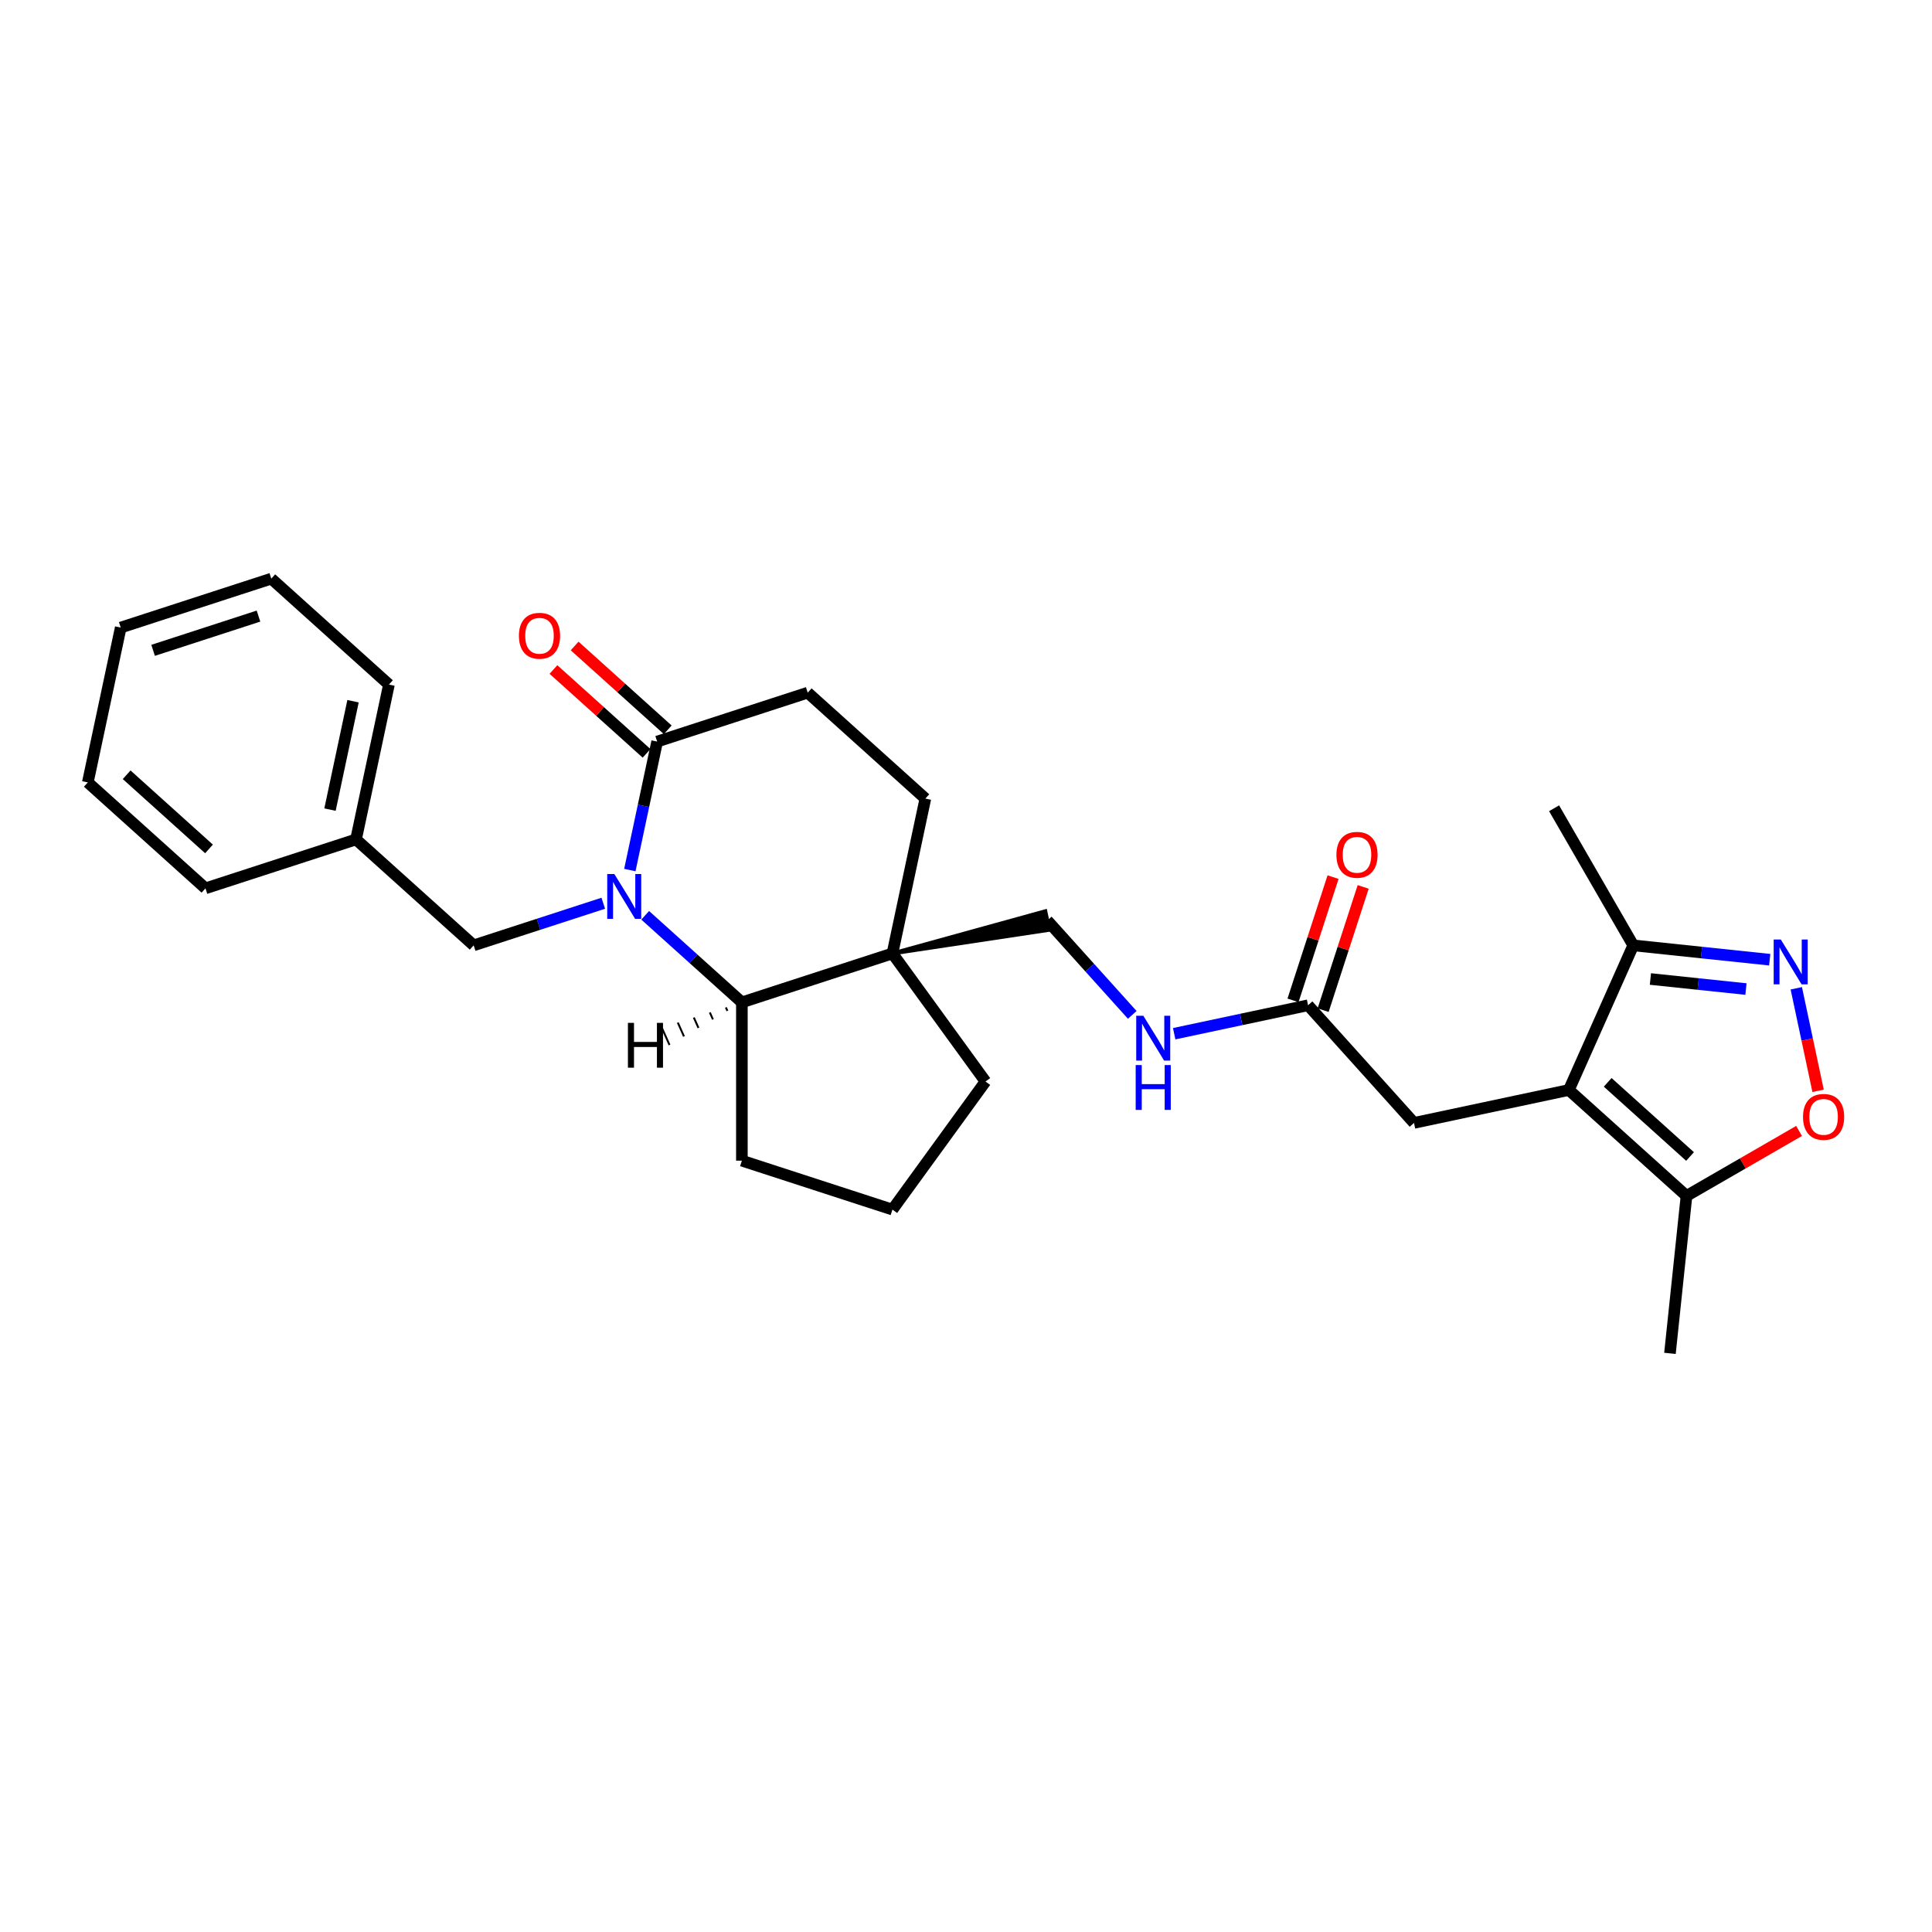<?xml version='1.0' encoding='iso-8859-1'?>
<svg version='1.1' baseProfile='full'
              xmlns='http://www.w3.org/2000/svg'
                      xmlns:rdkit='http://www.rdkit.org/xml'
                      xmlns:xlink='http://www.w3.org/1999/xlink'
                  xml:space='preserve'
width='1000px' height='1000px' viewBox='0 0 1000 1000'>
<!-- END OF HEADER -->
<rect style='opacity:1.0;fill:#FFFFFF;stroke:none' width='1000' height='1000' x='0' y='0'> </rect>
<path class='bond-2' d='M 333.952,473.758 L 358.975,496.289' style='fill:none;fill-rule:evenodd;stroke:#0000FF;stroke-width:6px;stroke-linecap:butt;stroke-linejoin:miter;stroke-opacity:1' />
<path class='bond-2' d='M 358.975,496.289 L 383.997,518.819' style='fill:none;fill-rule:evenodd;stroke:#000000;stroke-width:6px;stroke-linecap:butt;stroke-linejoin:miter;stroke-opacity:1' />
<path class='bond-3' d='M 326.005,450.339 L 333.072,417.089' style='fill:none;fill-rule:evenodd;stroke:#0000FF;stroke-width:6px;stroke-linecap:butt;stroke-linejoin:miter;stroke-opacity:1' />
<path class='bond-3' d='M 333.072,417.089 L 340.14,383.84' style='fill:none;fill-rule:evenodd;stroke:#000000;stroke-width:6px;stroke-linecap:butt;stroke-linejoin:miter;stroke-opacity:1' />
<path class='bond-10' d='M 312.254,467.515 L 278.713,478.413' style='fill:none;fill-rule:evenodd;stroke:#0000FF;stroke-width:6px;stroke-linecap:butt;stroke-linejoin:miter;stroke-opacity:1' />
<path class='bond-10' d='M 278.713,478.413 L 245.173,489.311' style='fill:none;fill-rule:evenodd;stroke:#000000;stroke-width:6px;stroke-linecap:butt;stroke-linejoin:miter;stroke-opacity:1' />
<path class='bond-0' d='M 812.036,564.176 L 731.886,581.213' style='fill:none;fill-rule:evenodd;stroke:#000000;stroke-width:6px;stroke-linecap:butt;stroke-linejoin:miter;stroke-opacity:1' />
<path class='bond-6' d='M 812.036,564.176 L 872.93,619.006' style='fill:none;fill-rule:evenodd;stroke:#000000;stroke-width:6px;stroke-linecap:butt;stroke-linejoin:miter;stroke-opacity:1' />
<path class='bond-6' d='M 832.136,560.222 L 874.762,598.602' style='fill:none;fill-rule:evenodd;stroke:#000000;stroke-width:6px;stroke-linecap:butt;stroke-linejoin:miter;stroke-opacity:1' />
<path class='bond-7' d='M 812.036,564.176 L 845.365,489.32' style='fill:none;fill-rule:evenodd;stroke:#000000;stroke-width:6px;stroke-linecap:butt;stroke-linejoin:miter;stroke-opacity:1' />
<path class='bond-1' d='M 916.008,496.745 L 880.686,493.032' style='fill:none;fill-rule:evenodd;stroke:#0000FF;stroke-width:6px;stroke-linecap:butt;stroke-linejoin:miter;stroke-opacity:1' />
<path class='bond-1' d='M 880.686,493.032 L 845.365,489.32' style='fill:none;fill-rule:evenodd;stroke:#000000;stroke-width:6px;stroke-linecap:butt;stroke-linejoin:miter;stroke-opacity:1' />
<path class='bond-1' d='M 903.698,511.929 L 878.973,509.331' style='fill:none;fill-rule:evenodd;stroke:#0000FF;stroke-width:6px;stroke-linecap:butt;stroke-linejoin:miter;stroke-opacity:1' />
<path class='bond-1' d='M 878.973,509.331 L 854.248,506.732' style='fill:none;fill-rule:evenodd;stroke:#000000;stroke-width:6px;stroke-linecap:butt;stroke-linejoin:miter;stroke-opacity:1' />
<path class='bond-31' d='M 929.758,511.536 L 935.398,538.069' style='fill:none;fill-rule:evenodd;stroke:#0000FF;stroke-width:6px;stroke-linecap:butt;stroke-linejoin:miter;stroke-opacity:1' />
<path class='bond-31' d='M 935.398,538.069 L 941.038,564.602' style='fill:none;fill-rule:evenodd;stroke:#FF0000;stroke-width:6px;stroke-linecap:butt;stroke-linejoin:miter;stroke-opacity:1' />
<path class='bond-4' d='M 383.997,518.819 L 461.927,493.498' style='fill:none;fill-rule:evenodd;stroke:#000000;stroke-width:6px;stroke-linecap:butt;stroke-linejoin:miter;stroke-opacity:1' />
<path class='bond-19' d='M 383.997,518.819 L 383.997,600.76' style='fill:none;fill-rule:evenodd;stroke:#000000;stroke-width:6px;stroke-linecap:butt;stroke-linejoin:miter;stroke-opacity:1' />
<path class='bond-32' d='M 375.705,521.434 L 376.505,523.231' style='fill:none;fill-rule:evenodd;stroke:#000000;stroke-width:1.0px;stroke-linecap:butt;stroke-linejoin:miter;stroke-opacity:1' />
<path class='bond-32' d='M 367.413,524.05 L 369.013,527.643' style='fill:none;fill-rule:evenodd;stroke:#000000;stroke-width:1.0px;stroke-linecap:butt;stroke-linejoin:miter;stroke-opacity:1' />
<path class='bond-32' d='M 359.121,526.665 L 361.521,532.055' style='fill:none;fill-rule:evenodd;stroke:#000000;stroke-width:1.0px;stroke-linecap:butt;stroke-linejoin:miter;stroke-opacity:1' />
<path class='bond-32' d='M 350.829,529.281 L 354.029,536.467' style='fill:none;fill-rule:evenodd;stroke:#000000;stroke-width:1.0px;stroke-linecap:butt;stroke-linejoin:miter;stroke-opacity:1' />
<path class='bond-32' d='M 342.538,531.896 L 346.537,540.879' style='fill:none;fill-rule:evenodd;stroke:#000000;stroke-width:1.0px;stroke-linecap:butt;stroke-linejoin:miter;stroke-opacity:1' />
<path class='bond-14' d='M 340.14,383.84 L 418.07,358.519' style='fill:none;fill-rule:evenodd;stroke:#000000;stroke-width:6px;stroke-linecap:butt;stroke-linejoin:miter;stroke-opacity:1' />
<path class='bond-15' d='M 345.622,377.75 L 321.526,356.054' style='fill:none;fill-rule:evenodd;stroke:#000000;stroke-width:6px;stroke-linecap:butt;stroke-linejoin:miter;stroke-opacity:1' />
<path class='bond-15' d='M 321.526,356.054 L 297.429,334.357' style='fill:none;fill-rule:evenodd;stroke:#FF0000;stroke-width:6px;stroke-linecap:butt;stroke-linejoin:miter;stroke-opacity:1' />
<path class='bond-15' d='M 334.657,389.929 L 310.56,368.232' style='fill:none;fill-rule:evenodd;stroke:#000000;stroke-width:6px;stroke-linecap:butt;stroke-linejoin:miter;stroke-opacity:1' />
<path class='bond-15' d='M 310.56,368.232 L 286.464,346.536' style='fill:none;fill-rule:evenodd;stroke:#FF0000;stroke-width:6px;stroke-linecap:butt;stroke-linejoin:miter;stroke-opacity:1' />
<path class='bond-11' d='M 461.927,493.498 L 543.1,481.27 L 541.055,471.652 Z' style='fill:#000000;fill-rule:evenodd;fill-opacity:1;stroke:#000000;stroke-width:2px;stroke-linecap:butt;stroke-linejoin:miter;stroke-opacity:1;' />
<path class='bond-18' d='M 461.927,493.498 L 510.091,559.789' style='fill:none;fill-rule:evenodd;stroke:#000000;stroke-width:6px;stroke-linecap:butt;stroke-linejoin:miter;stroke-opacity:1' />
<path class='bond-28' d='M 461.927,493.498 L 478.964,413.348' style='fill:none;fill-rule:evenodd;stroke:#000000;stroke-width:6px;stroke-linecap:butt;stroke-linejoin:miter;stroke-opacity:1' />
<path class='bond-5' d='M 931.192,585.368 L 902.061,602.187' style='fill:none;fill-rule:evenodd;stroke:#FF0000;stroke-width:6px;stroke-linecap:butt;stroke-linejoin:miter;stroke-opacity:1' />
<path class='bond-5' d='M 902.061,602.187 L 872.93,619.006' style='fill:none;fill-rule:evenodd;stroke:#000000;stroke-width:6px;stroke-linecap:butt;stroke-linejoin:miter;stroke-opacity:1' />
<path class='bond-20' d='M 872.93,619.006 L 864.365,700.497' style='fill:none;fill-rule:evenodd;stroke:#000000;stroke-width:6px;stroke-linecap:butt;stroke-linejoin:miter;stroke-opacity:1' />
<path class='bond-22' d='M 845.365,489.32 L 804.394,418.357' style='fill:none;fill-rule:evenodd;stroke:#000000;stroke-width:6px;stroke-linecap:butt;stroke-linejoin:miter;stroke-opacity:1' />
<path class='bond-8' d='M 731.886,581.213 L 677.057,520.319' style='fill:none;fill-rule:evenodd;stroke:#000000;stroke-width:6px;stroke-linecap:butt;stroke-linejoin:miter;stroke-opacity:1' />
<path class='bond-9' d='M 677.057,520.319 L 642.406,527.684' style='fill:none;fill-rule:evenodd;stroke:#000000;stroke-width:6px;stroke-linecap:butt;stroke-linejoin:miter;stroke-opacity:1' />
<path class='bond-9' d='M 642.406,527.684 L 607.756,535.049' style='fill:none;fill-rule:evenodd;stroke:#0000FF;stroke-width:6px;stroke-linecap:butt;stroke-linejoin:miter;stroke-opacity:1' />
<path class='bond-16' d='M 684.85,522.851 L 695.213,490.957' style='fill:none;fill-rule:evenodd;stroke:#000000;stroke-width:6px;stroke-linecap:butt;stroke-linejoin:miter;stroke-opacity:1' />
<path class='bond-16' d='M 695.213,490.957 L 705.576,459.064' style='fill:none;fill-rule:evenodd;stroke:#FF0000;stroke-width:6px;stroke-linecap:butt;stroke-linejoin:miter;stroke-opacity:1' />
<path class='bond-16' d='M 669.264,517.787 L 679.627,485.893' style='fill:none;fill-rule:evenodd;stroke:#000000;stroke-width:6px;stroke-linecap:butt;stroke-linejoin:miter;stroke-opacity:1' />
<path class='bond-16' d='M 679.627,485.893 L 689.99,453.999' style='fill:none;fill-rule:evenodd;stroke:#FF0000;stroke-width:6px;stroke-linecap:butt;stroke-linejoin:miter;stroke-opacity:1' />
<path class='bond-17' d='M 245.173,489.311 L 184.279,434.482' style='fill:none;fill-rule:evenodd;stroke:#000000;stroke-width:6px;stroke-linecap:butt;stroke-linejoin:miter;stroke-opacity:1' />
<path class='bond-12' d='M 542.078,476.461 L 564.068,500.884' style='fill:none;fill-rule:evenodd;stroke:#000000;stroke-width:6px;stroke-linecap:butt;stroke-linejoin:miter;stroke-opacity:1' />
<path class='bond-12' d='M 564.068,500.884 L 586.058,525.306' style='fill:none;fill-rule:evenodd;stroke:#0000FF;stroke-width:6px;stroke-linecap:butt;stroke-linejoin:miter;stroke-opacity:1' />
<path class='bond-13' d='M 478.964,413.348 L 418.07,358.519' style='fill:none;fill-rule:evenodd;stroke:#000000;stroke-width:6px;stroke-linecap:butt;stroke-linejoin:miter;stroke-opacity:1' />
<path class='bond-23' d='M 184.279,434.482 L 201.315,354.332' style='fill:none;fill-rule:evenodd;stroke:#000000;stroke-width:6px;stroke-linecap:butt;stroke-linejoin:miter;stroke-opacity:1' />
<path class='bond-23' d='M 170.804,419.052 L 182.73,362.947' style='fill:none;fill-rule:evenodd;stroke:#000000;stroke-width:6px;stroke-linecap:butt;stroke-linejoin:miter;stroke-opacity:1' />
<path class='bond-24' d='M 184.279,434.482 L 106.348,459.803' style='fill:none;fill-rule:evenodd;stroke:#000000;stroke-width:6px;stroke-linecap:butt;stroke-linejoin:miter;stroke-opacity:1' />
<path class='bond-29' d='M 510.091,559.789 L 461.927,626.081' style='fill:none;fill-rule:evenodd;stroke:#000000;stroke-width:6px;stroke-linecap:butt;stroke-linejoin:miter;stroke-opacity:1' />
<path class='bond-21' d='M 383.997,600.76 L 461.927,626.081' style='fill:none;fill-rule:evenodd;stroke:#000000;stroke-width:6px;stroke-linecap:butt;stroke-linejoin:miter;stroke-opacity:1' />
<path class='bond-26' d='M 201.315,354.332 L 140.421,299.503' style='fill:none;fill-rule:evenodd;stroke:#000000;stroke-width:6px;stroke-linecap:butt;stroke-linejoin:miter;stroke-opacity:1' />
<path class='bond-25' d='M 106.348,459.803 L 45.455,404.974' style='fill:none;fill-rule:evenodd;stroke:#000000;stroke-width:6px;stroke-linecap:butt;stroke-linejoin:miter;stroke-opacity:1' />
<path class='bond-25' d='M 108.18,439.4 L 65.555,401.019' style='fill:none;fill-rule:evenodd;stroke:#000000;stroke-width:6px;stroke-linecap:butt;stroke-linejoin:miter;stroke-opacity:1' />
<path class='bond-27' d='M 45.455,404.974 L 62.491,324.824' style='fill:none;fill-rule:evenodd;stroke:#000000;stroke-width:6px;stroke-linecap:butt;stroke-linejoin:miter;stroke-opacity:1' />
<path class='bond-30' d='M 140.421,299.503 L 62.491,324.824' style='fill:none;fill-rule:evenodd;stroke:#000000;stroke-width:6px;stroke-linecap:butt;stroke-linejoin:miter;stroke-opacity:1' />
<path class='bond-30' d='M 133.796,318.887 L 79.245,336.612' style='fill:none;fill-rule:evenodd;stroke:#000000;stroke-width:6px;stroke-linecap:butt;stroke-linejoin:miter;stroke-opacity:1' />
<path  class='atom-0' d='M 317.974 452.387
L 325.578 464.678
Q 326.332 465.891, 327.544 468.087
Q 328.757 470.283, 328.823 470.414
L 328.823 452.387
L 331.904 452.387
L 331.904 475.593
L 328.724 475.593
L 320.563 462.154
Q 319.612 460.581, 318.596 458.778
Q 317.613 456.976, 317.318 456.419
L 317.318 475.593
L 314.303 475.593
L 314.303 452.387
L 317.974 452.387
' fill='#0000FF'/>
<path  class='atom-2' d='M 921.727 486.282
L 929.331 498.573
Q 930.085 499.786, 931.298 501.982
Q 932.511 504.178, 932.576 504.309
L 932.576 486.282
L 935.657 486.282
L 935.657 509.488
L 932.478 509.488
L 924.317 496.049
Q 923.366 494.476, 922.35 492.673
Q 921.367 490.871, 921.072 490.314
L 921.072 509.488
L 918.056 509.488
L 918.056 486.282
L 921.727 486.282
' fill='#0000FF'/>
<path  class='atom-6' d='M 933.241 578.101
Q 933.241 572.529, 935.994 569.415
Q 938.747 566.301, 943.893 566.301
Q 949.039 566.301, 951.792 569.415
Q 954.545 572.529, 954.545 578.101
Q 954.545 583.738, 951.759 586.95
Q 948.973 590.13, 943.893 590.13
Q 938.78 590.13, 935.994 586.95
Q 933.241 583.771, 933.241 578.101
M 943.893 587.507
Q 947.433 587.507, 949.334 585.148
Q 951.268 582.755, 951.268 578.101
Q 951.268 573.545, 949.334 571.25
Q 947.433 568.923, 943.893 568.923
Q 940.353 568.923, 938.419 571.218
Q 936.518 573.512, 936.518 578.101
Q 936.518 582.788, 938.419 585.148
Q 940.353 587.507, 943.893 587.507
' fill='#FF0000'/>
<path  class='atom-13' d='M 591.777 525.753
L 599.381 538.044
Q 600.135 539.256, 601.348 541.452
Q 602.561 543.648, 602.626 543.78
L 602.626 525.753
L 605.707 525.753
L 605.707 548.958
L 602.528 548.958
L 594.367 535.52
Q 593.416 533.947, 592.4 532.144
Q 591.417 530.341, 591.122 529.784
L 591.122 548.958
L 588.106 548.958
L 588.106 525.753
L 591.777 525.753
' fill='#0000FF'/>
<path  class='atom-13' d='M 587.828 551.279
L 590.974 551.279
L 590.974 561.144
L 602.839 561.144
L 602.839 551.279
L 605.986 551.279
L 605.986 574.484
L 602.839 574.484
L 602.839 563.767
L 590.974 563.767
L 590.974 574.484
L 587.828 574.484
L 587.828 551.279
' fill='#0000FF'/>
<path  class='atom-16' d='M 268.593 329.076
Q 268.593 323.504, 271.347 320.39
Q 274.1 317.277, 279.246 317.277
Q 284.392 317.277, 287.145 320.39
Q 289.898 323.504, 289.898 329.076
Q 289.898 334.714, 287.112 337.926
Q 284.326 341.105, 279.246 341.105
Q 274.133 341.105, 271.347 337.926
Q 268.593 334.746, 268.593 329.076
M 279.246 338.483
Q 282.786 338.483, 284.687 336.123
Q 286.62 333.73, 286.62 329.076
Q 286.62 324.52, 284.687 322.226
Q 282.786 319.899, 279.246 319.899
Q 275.706 319.899, 273.772 322.193
Q 271.871 324.487, 271.871 329.076
Q 271.871 333.763, 273.772 336.123
Q 275.706 338.483, 279.246 338.483
' fill='#FF0000'/>
<path  class='atom-17' d='M 691.726 442.454
Q 691.726 436.882, 694.479 433.768
Q 697.232 430.655, 702.378 430.655
Q 707.524 430.655, 710.277 433.768
Q 713.03 436.882, 713.03 442.454
Q 713.03 448.092, 710.244 451.304
Q 707.458 454.483, 702.378 454.483
Q 697.265 454.483, 694.479 451.304
Q 691.726 448.124, 691.726 442.454
M 702.378 451.861
Q 705.918 451.861, 707.819 449.501
Q 709.753 447.108, 709.753 442.454
Q 709.753 437.898, 707.819 435.604
Q 705.918 433.277, 702.378 433.277
Q 698.838 433.277, 696.904 435.571
Q 695.003 437.865, 695.003 442.454
Q 695.003 447.141, 696.904 449.501
Q 698.838 451.861, 702.378 451.861
' fill='#FF0000'/>
<path  class='atom-29' d='M 325.014 529.435
L 328.16 529.435
L 328.16 539.301
L 340.025 539.301
L 340.025 529.435
L 343.172 529.435
L 343.172 552.641
L 340.025 552.641
L 340.025 541.923
L 328.16 541.923
L 328.16 552.641
L 325.014 552.641
L 325.014 529.435
' fill='#000000'/>
</svg>
